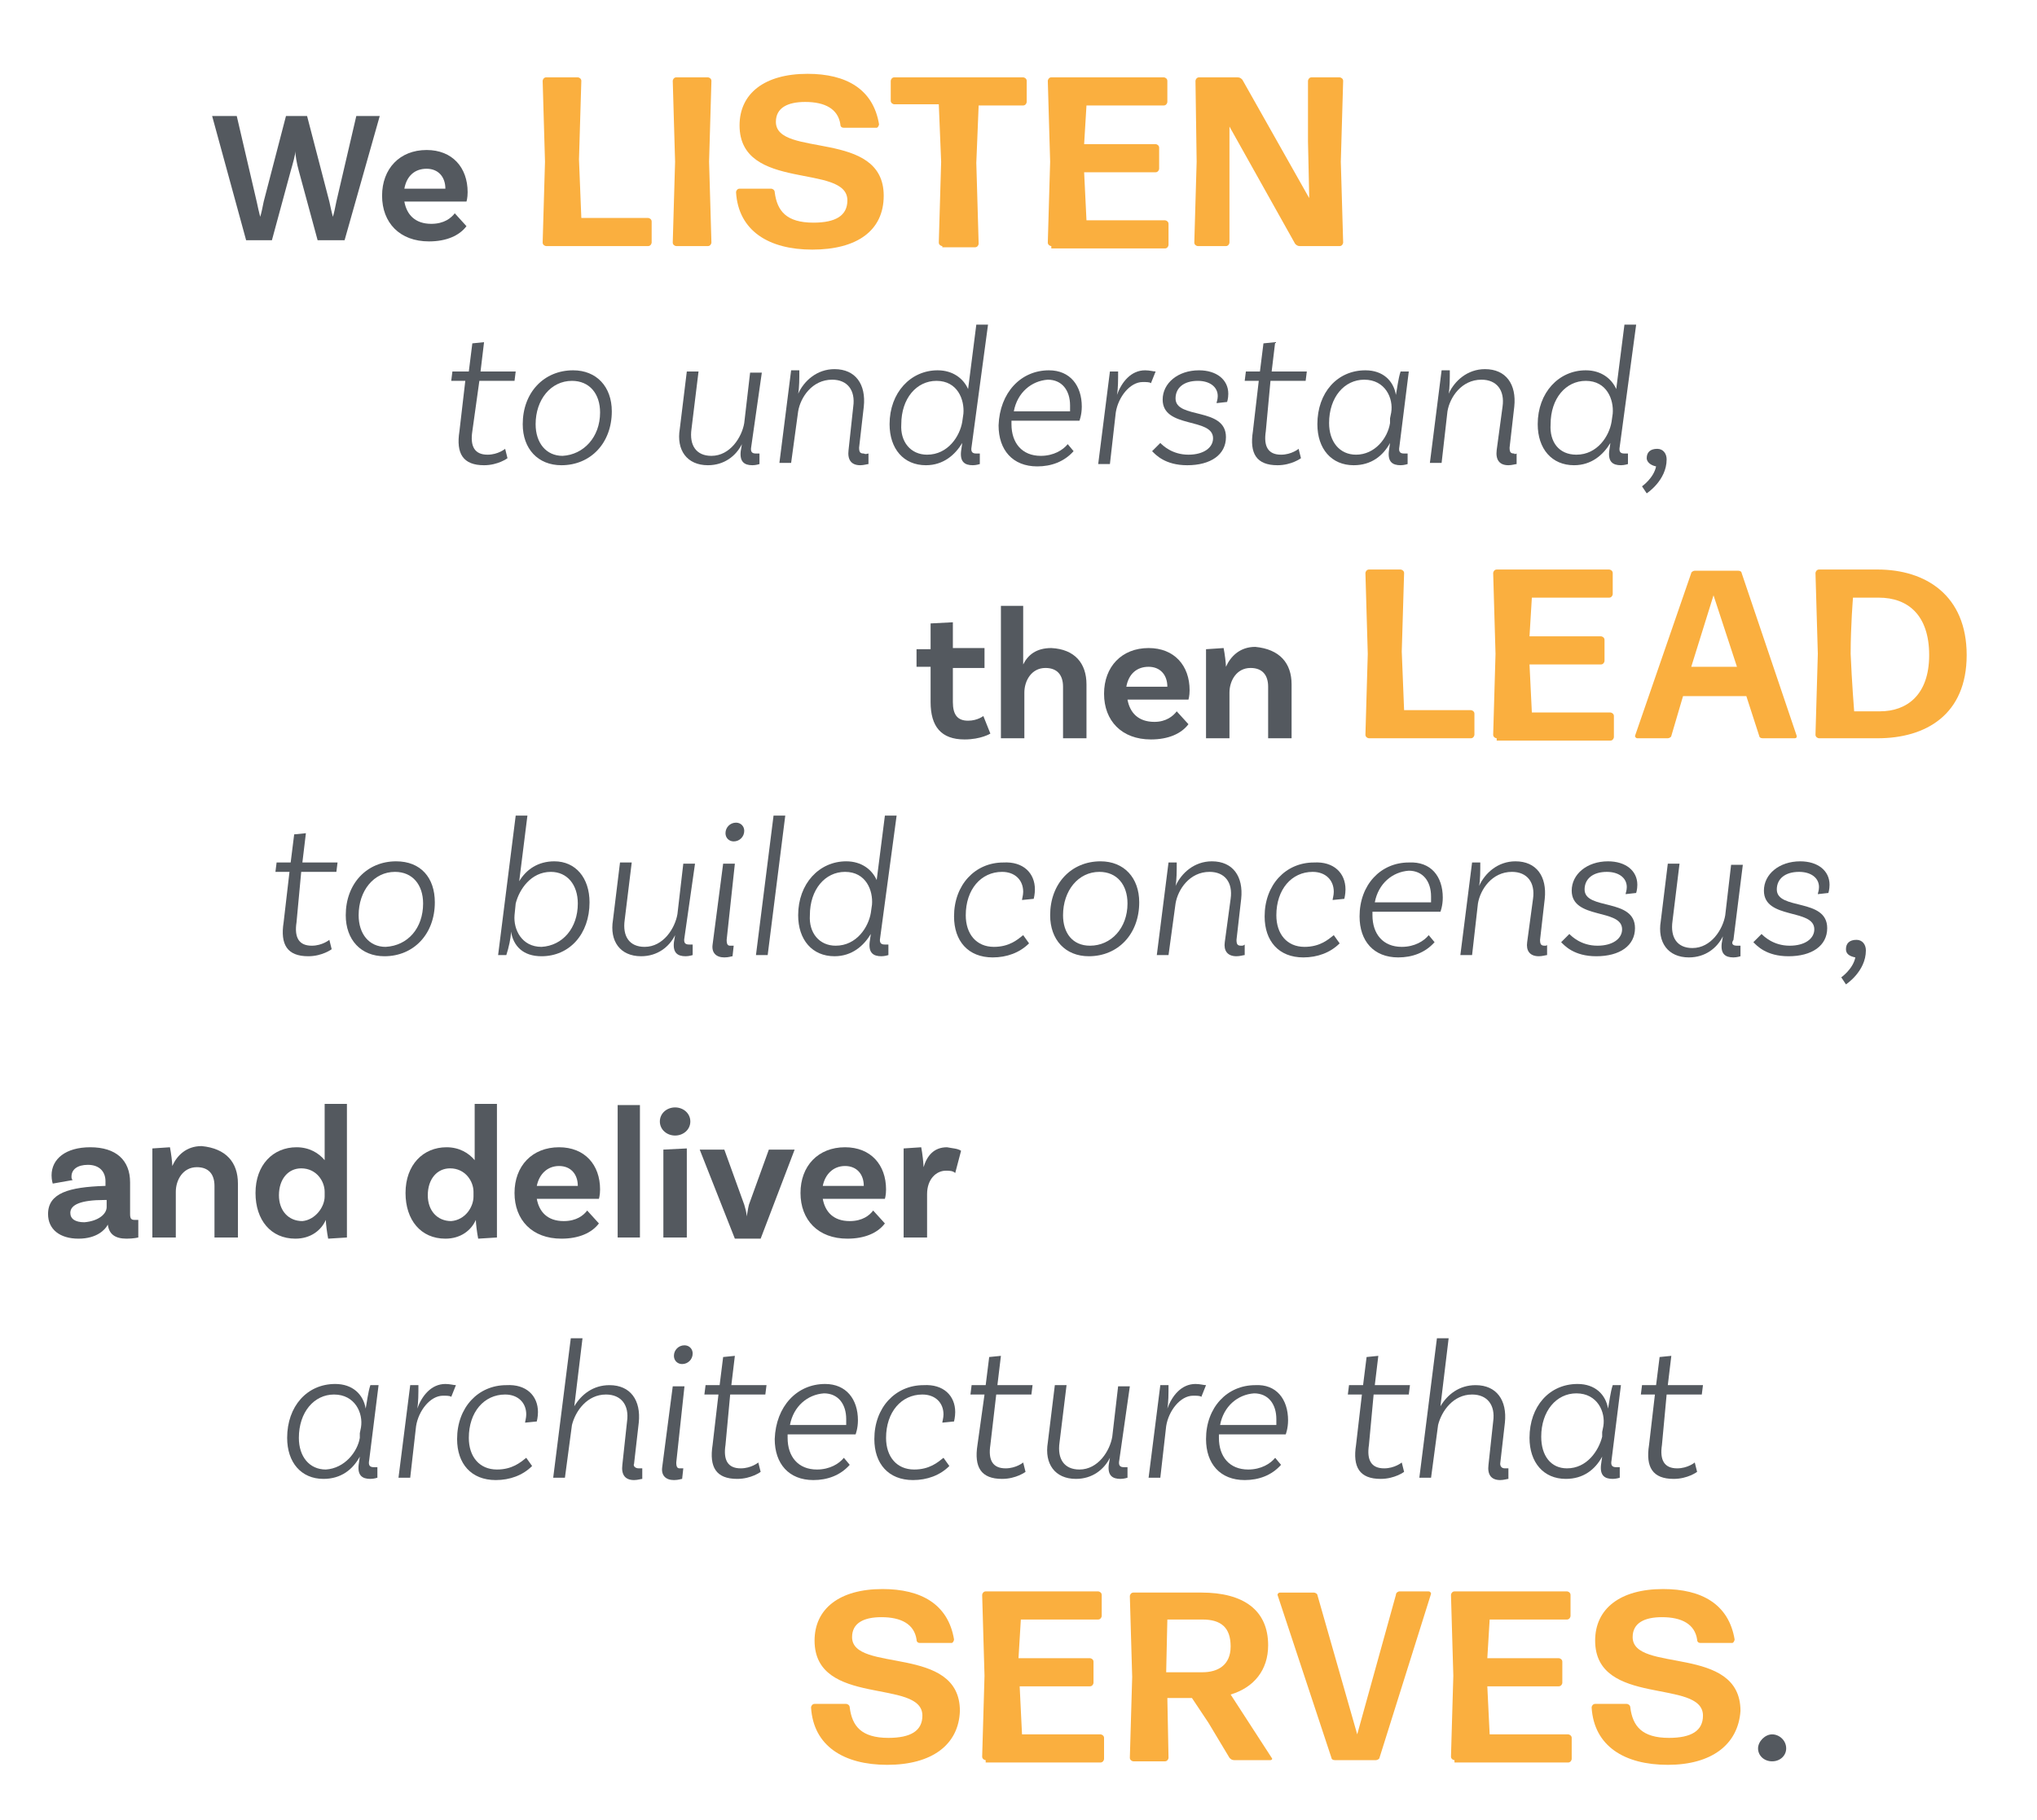 <svg xmlns="http://www.w3.org/2000/svg" xmlns:xlink="http://www.w3.org/1999/xlink" id="Layer_1" x="0px" y="0px" width="173.8px" height="155.3px" viewBox="0 0 173.8 155.3" style="enable-background:new 0 0 173.8 155.3;" xml:space="preserve"><style type="text/css">	.st0{fill:#54595F;}	.st1{fill:#FAAF3F;}</style><g>	<path class="st0" d="M32.4,9.9l-3,10.6h-2.3l-1.6-5.9c-0.2-0.7-0.3-1.4-0.3-1.7h0c0,0.3-0.2,1-0.4,1.7l-1.6,5.9H21L18.1,9.9h2.1  l1.7,7.3c0.1,0.5,0.2,0.9,0.3,1.3h0c0.1-0.3,0.2-0.8,0.3-1.3l1.9-7.3h1.8l1.9,7.3c0.1,0.5,0.2,0.9,0.3,1.3h0  c0.1-0.3,0.2-0.8,0.3-1.3l1.7-7.3H32.4z"></path>	<path class="st0" d="M38.8,18.2l1,1.1c-0.6,0.8-1.7,1.3-3.2,1.3c-2.5,0-4-1.6-4-3.9s1.5-3.9,3.8-3.9c2.2,0,3.5,1.5,3.5,3.6  c0,0.5-0.1,0.8-0.1,0.8h-5.3c0.2,1.1,0.9,1.9,2.3,1.9C37.9,19.1,38.5,18.6,38.8,18.2z M34.5,16.1H38c0-1-0.6-1.7-1.6-1.7  C35.4,14.4,34.7,15,34.5,16.1z"></path></g><g>	<path class="st0" d="M40.3,36.8c-0.2,1.3,0.2,2,1.3,2c0.9,0,1.5-0.5,1.5-0.5l0.2,0.8c0,0-0.8,0.6-2,0.6c-1.8,0-2.4-1-2.1-2.9  l0.5-4.3h-1.2l0.1-0.8H40l0.3-2.4l1-0.1L41,31.7h3l-0.1,0.8h-3L40.3,36.8z"></path>	<path class="st0" d="M52.2,35.1c0,2.7-1.8,4.6-4.3,4.6c-2,0-3.3-1.4-3.3-3.5c0-2.7,1.8-4.6,4.3-4.6C50.9,31.6,52.2,33,52.2,35.1z   M51.2,35.2c0-1.6-0.9-2.7-2.4-2.7c-1.8,0-3.1,1.6-3.1,3.7c0,1.6,0.9,2.7,2.3,2.7C49.8,38.8,51.2,37.3,51.2,35.2z"></path>	<path class="st0" d="M64.1,38.1c-0.1,0.5,0.1,0.6,0.4,0.6c0.1,0,0.2,0,0.3,0l0,0.9c0,0-0.3,0.1-0.6,0.1c-0.7,0-1.1-0.3-1-1.2  l0.1-0.6h0c-0.5,1-1.5,1.8-2.9,1.8c-1.8,0-2.7-1.3-2.4-3.1l0.6-4.9h1l-0.6,4.9c-0.2,1.4,0.4,2.3,1.7,2.3c1.6,0,2.6-1.6,2.8-2.8  l0.5-4.3h1L64.1,38.1L64.1,38.1z"></path>	<path class="st0" d="M74.1,38.7l0,0.9c-0.1,0-0.4,0.1-0.7,0.1c-0.8,0-1.1-0.5-1-1.3l0.4-3.7c0.2-1.4-0.5-2.3-1.8-2.3  c-1.7,0-2.7,1.5-2.9,2.7l-0.6,4.4h-1l1-7.9l0.7,0c0,0.7,0,1.5-0.1,2h0c0.5-1.1,1.6-2.1,3.1-2.1c1.8,0,2.7,1.3,2.5,3.2l-0.4,3.5  c0,0.4,0.1,0.5,0.4,0.5C73.9,38.8,74,38.7,74.1,38.7z"></path>	<path class="st0" d="M82.9,38.1c-0.1,0.5,0.1,0.6,0.4,0.6c0.1,0,0.2,0,0.3,0l0,0.9c0,0-0.3,0.1-0.6,0.1c-0.7,0-1.1-0.3-1-1.2  l0.1-0.7h0c-0.6,1-1.6,1.9-3.1,1.9c-1.9,0-3.1-1.4-3.1-3.5c0-2.7,1.8-4.6,4.1-4.6c1.3,0,2.2,0.7,2.6,1.6l0.7-5.5h1L82.9,38.1  L82.9,38.1z M79.1,38.8c1.8,0,2.8-1.6,3-2.8v0l0.1-0.7c0.1-1.2-0.5-2.8-2.3-2.8c-1.7,0-3,1.5-3,3.7C76.8,37.7,77.7,38.8,79.1,38.8  L79.1,38.8z"></path>	<path class="st0" d="M89.5,31.6c1.8,0,2.8,1.3,2.8,3.1c0,0.7-0.2,1.2-0.2,1.2h-5.8c0,0.1,0,0.2,0,0.3c0,1.6,0.9,2.7,2.5,2.7  c1.1,0,1.9-0.5,2.3-1l0.5,0.6c-0.8,0.9-1.9,1.3-3.1,1.3c-2.1,0-3.3-1.4-3.3-3.5C85.3,33.5,87.1,31.6,89.5,31.6L89.5,31.6z   M86.5,35.1h4.8c0-0.1,0-0.3,0-0.5c0-1.3-0.7-2.2-1.9-2.2C88,32.5,86.8,33.5,86.5,35.1z"></path>	<path class="st0" d="M98.6,31.7l-0.4,1c-0.1-0.1-0.4-0.1-0.7-0.1c-1.1,0-2.1,1.3-2.3,2.6l-0.5,4.4h-1l1-7.9l0.7,0  c0,0.7,0,1.5-0.1,2h0c0.4-1.1,1.2-2.1,2.4-2.1C98.1,31.6,98.4,31.7,98.6,31.7z"></path>	<path class="st0" d="M103.8,34.4c0-0.1,0.1-0.3,0.1-0.6c0-0.8-0.7-1.3-1.7-1.3c-1.2,0-1.9,0.6-1.9,1.5c0,1.8,4.3,0.7,4.3,3.3  c0,1.5-1.3,2.4-3.3,2.4c-1.9,0-2.7-0.9-3-1.2l0.7-0.7c0.2,0.2,1,1,2.4,1c1.3,0,2.1-0.6,2.1-1.4c0-1.8-4.3-0.8-4.3-3.3  c0-1.4,1.3-2.5,3.1-2.5c1.5,0,2.5,0.8,2.5,2c0,0.4-0.1,0.7-0.1,0.7L103.8,34.4L103.8,34.4z"></path>	<path class="st0" d="M108,36.8c-0.2,1.3,0.2,2,1.3,2c0.9,0,1.5-0.5,1.5-0.5l0.2,0.8c0,0-0.8,0.6-2,0.6c-1.8,0-2.4-1-2.1-2.9  l0.5-4.3h-1.2l0.1-0.8h1.2l0.3-2.4l1-0.1l-0.3,2.5h3l-0.1,0.8h-3L108,36.8z"></path>	<path class="st0" d="M119.4,38.1c-0.1,0.5,0.1,0.6,0.4,0.6c0.1,0,0.2,0,0.3,0l0,0.9c0,0-0.3,0.1-0.6,0.1c-0.7,0-1.1-0.3-1-1.2  l0.1-0.7h0c-0.6,1.1-1.6,1.9-3.1,1.9c-1.9,0-3.1-1.4-3.1-3.5c0-2.7,1.7-4.6,4.1-4.6c1.5,0,2.4,0.9,2.6,2.1h0c0.1-0.5,0.2-1.4,0.4-2  h0.7L119.4,38.1L119.4,38.1z M118.6,36.1l0-0.4l0.1-0.5l0,0c0.2-1.2-0.5-2.8-2.3-2.8c-1.7,0-3,1.5-3,3.7c0,1.6,0.9,2.7,2.3,2.7  C117.3,38.8,118.4,37.4,118.6,36.1z"></path>	<path class="st0" d="M129.4,38.7l0,0.9c-0.1,0-0.4,0.1-0.7,0.1c-0.8,0-1.1-0.5-1-1.3l0.5-3.7c0.2-1.4-0.5-2.3-1.8-2.3  c-1.7,0-2.7,1.5-2.9,2.7l-0.5,4.4h-1l1-7.9l0.7,0c0,0.7,0,1.5-0.1,2h0c0.5-1.1,1.6-2.1,3.1-2.1c1.8,0,2.7,1.3,2.5,3.2l-0.4,3.5  c0,0.4,0.1,0.5,0.4,0.5C129.2,38.8,129.4,38.7,129.4,38.7z"></path>	<path class="st0" d="M138.2,38.1c-0.1,0.5,0.1,0.6,0.4,0.6c0.1,0,0.2,0,0.3,0l0,0.9c0,0-0.3,0.1-0.6,0.1c-0.7,0-1.1-0.3-1-1.2  l0.1-0.7h0c-0.6,1-1.6,1.9-3.1,1.9c-1.9,0-3.1-1.4-3.1-3.5c0-2.7,1.8-4.6,4.1-4.6c1.3,0,2.2,0.7,2.6,1.6l0.7-5.5h1L138.2,38.1  L138.2,38.1z M134.5,38.8c1.8,0,2.8-1.6,3-2.8v0l0.1-0.7c0.1-1.2-0.5-2.8-2.3-2.8c-1.7,0-3,1.5-3,3.7  C132.2,37.7,133,38.8,134.5,38.8L134.5,38.8z"></path>	<path class="st0" d="M140.5,39.1c0-0.5,0.3-0.8,0.9-0.8c0.5,0,0.8,0.4,0.8,0.9c0,1.8-1.7,2.9-1.7,2.9l-0.4-0.6c0,0,1-0.7,1.2-1.7  C140.8,39.7,140.5,39.4,140.5,39.1L140.5,39.1z"></path></g><g>	<path class="st1" d="M46.6,21c-0.1,0-0.3-0.1-0.3-0.3l0.2-6.9l-0.2-6.9c0-0.1,0.1-0.3,0.3-0.3h2.7c0.1,0,0.3,0.1,0.3,0.3l-0.2,6.7  l0.2,5h5.7c0.1,0,0.3,0.1,0.3,0.3v1.8c0,0.1-0.1,0.3-0.3,0.3H46.6z"></path>	<path class="st1" d="M57.7,21c-0.1,0-0.3-0.1-0.3-0.3l0.2-6.9l-0.2-6.9c0-0.1,0.1-0.3,0.3-0.3h2.7c0.1,0,0.3,0.1,0.3,0.3l-0.2,6.9  l0.2,6.9c0,0.1-0.1,0.3-0.3,0.3H57.7z"></path>	<path class="st1" d="M69.3,21.3c-3.7,0-6.3-1.6-6.5-4.9c0-0.1,0.1-0.3,0.3-0.3h2.7c0.1,0,0.3,0.1,0.3,0.3c0.2,1.6,1,2.6,3.3,2.6  c1.9,0,2.9-0.6,2.9-1.9c0-3.2-9.2-0.7-9.2-6.4c0-2.7,2.1-4.4,5.8-4.4c3.3,0,5.6,1.3,6.1,4.3c0,0.1-0.1,0.3-0.2,0.3H72  c-0.2,0-0.3-0.1-0.3-0.3c-0.2-1.3-1.3-1.9-3-1.9c-1.5,0-2.5,0.5-2.5,1.7c0,3.1,9.2,0.6,9.2,6.3C75.4,19.7,73.1,21.3,69.3,21.3z"></path>	<path class="st1" d="M80.4,21c-0.1,0-0.3-0.1-0.3-0.3l0.2-6.9l-0.2-4.9h-3.8c-0.1,0-0.3-0.1-0.3-0.3V6.9c0-0.1,0.1-0.3,0.3-0.3h11  c0.1,0,0.3,0.1,0.3,0.3v1.8c0,0.1-0.1,0.3-0.3,0.3h-3.8l-0.2,4.9l0.2,6.9c0,0.1-0.1,0.3-0.3,0.3H80.4z"></path>	<path class="st1" d="M89.7,21c-0.1,0-0.3-0.1-0.3-0.3l0.2-6.9l-0.2-6.9c0-0.1,0.1-0.3,0.3-0.3h9.6c0.1,0,0.3,0.1,0.3,0.3v1.8  c0,0.1-0.1,0.3-0.3,0.3h-6.6l-0.2,3.3h6.1c0.1,0,0.3,0.1,0.3,0.3v1.8c0,0.1-0.1,0.3-0.3,0.3h-6.1l0.2,4.1h6.7  c0.1,0,0.3,0.1,0.3,0.3v1.8c0,0.1-0.1,0.3-0.3,0.3H89.7z"></path>	<path class="st1" d="M104.9,16.2v4.5c0,0.1-0.1,0.3-0.3,0.3h-2.4c-0.1,0-0.3-0.1-0.3-0.3l0.2-6.9L102,6.9c0-0.1,0.1-0.3,0.3-0.3  h3.3c0.2,0,0.3,0.1,0.4,0.2l5.7,10.1l0-0.3l-0.1-4.5V6.9c0-0.1,0.1-0.3,0.3-0.3h2.4c0.1,0,0.3,0.1,0.3,0.3l-0.2,6.9l0.2,6.9  c0,0.1-0.1,0.3-0.3,0.3h-3.4c-0.2,0-0.3-0.1-0.4-0.2l-5.6-10l0,1L104.9,16.2z"></path></g><g>	<path class="st0" d="M84.5,62.6c0,0-0.8,0.5-2.2,0.5c-2,0-2.9-1.1-2.9-3.2v-3h-1.2v-1.5h1.2v-2.2l1.9-0.1v2.2h2.7V57h-2.7v2.9  c0,1.1,0.4,1.6,1.3,1.6c0.8,0,1.3-0.4,1.3-0.4L84.5,62.6z"></path>	<path class="st0" d="M92.7,58.4V63h-2v-4.4c0-1-0.5-1.6-1.5-1.6c-1.2,0-1.8,1.1-1.8,2.1V63h-2V51.7h1.9v5h0  c0.4-0.8,1.1-1.4,2.4-1.4C91.7,55.4,92.7,56.6,92.7,58.4z"></path>	<path class="st0" d="M100.4,60.7l1,1.1c-0.6,0.8-1.7,1.3-3.2,1.3c-2.5,0-4-1.6-4-3.9s1.5-3.9,3.8-3.9c2.2,0,3.5,1.5,3.5,3.6  c0,0.5-0.1,0.8-0.1,0.8h-5.2c0.2,1.1,0.9,1.9,2.3,1.9C99.5,61.6,100.1,61.1,100.4,60.7z M96.1,58.6h3.5c0-1-0.6-1.7-1.6-1.7  C97,56.9,96.3,57.5,96.1,58.6z"></path>	<path class="st0" d="M110.2,58.4V63h-2v-4.4c0-1-0.5-1.6-1.5-1.6c-1.2,0-1.8,1.1-1.8,2.1V63h-2v-7.6l1.5-0.1  c0.1,0.5,0.2,1.3,0.2,1.6h0c0.4-0.9,1.2-1.7,2.5-1.7C109.2,55.4,110.2,56.6,110.2,58.4z"></path></g><g>	<path class="st0" d="M25.3,78.7c-0.2,1.3,0.2,2,1.3,2c0.9,0,1.5-0.5,1.5-0.5l0.2,0.8c0,0-0.8,0.6-2,0.6c-1.8,0-2.4-1-2.1-2.9  l0.5-4.3h-1.2l0.1-0.8h1.2l0.3-2.4l1-0.1l-0.3,2.5h3l-0.1,0.8h-3L25.3,78.7z"></path>	<path class="st0" d="M37.1,77c0,2.7-1.8,4.6-4.3,4.6c-2,0-3.3-1.4-3.3-3.5c0-2.7,1.8-4.6,4.3-4.6C35.9,73.5,37.1,74.9,37.1,77z   M36.1,77.1c0-1.6-0.9-2.7-2.4-2.7c-1.8,0-3.1,1.6-3.1,3.7c0,1.6,0.9,2.7,2.3,2.7C34.8,80.7,36.1,79.2,36.1,77.1z"></path>	<path class="st0" d="M50.3,77c0,2.7-1.7,4.6-4.1,4.6c-1.6,0-2.4-0.9-2.6-2.1c0,0.5-0.2,1.4-0.4,2h-0.7l1.5-11.9h1l-0.7,5.6  c0.6-1,1.6-1.7,3-1.7C49.1,73.5,50.3,74.9,50.3,77z M49.3,77.1c0-1.6-0.9-2.7-2.3-2.7c-1.7,0-2.7,1.5-3,2.7l-0.1,1  c-0.1,1.2,0.6,2.7,2.3,2.7C48,80.7,49.3,79.2,49.3,77.1z"></path>	<path class="st0" d="M58.4,80c-0.1,0.5,0.1,0.6,0.4,0.6c0.1,0,0.2,0,0.3,0l0,0.9c0,0-0.3,0.1-0.6,0.1c-0.7,0-1.1-0.3-1-1.2l0.1-0.6  h0c-0.5,1-1.5,1.8-2.9,1.8c-1.8,0-2.7-1.3-2.4-3.1l0.6-4.9h1l-0.6,4.9c-0.2,1.4,0.4,2.3,1.7,2.3c1.6,0,2.6-1.6,2.8-2.8l0.5-4.3h1  L58.4,80L58.4,80z"></path>	<path class="st0" d="M62,80.2c0,0.4,0.1,0.5,0.3,0.5c0.1,0,0.2,0,0.3,0l-0.1,0.9c-0.1,0-0.3,0.1-0.7,0.1c-0.7,0-1.1-0.4-1-1.1  l0.9-6.9l1,0L62,80.2z M63.5,70.9c0,0.5-0.4,0.9-0.9,0.9c-0.4,0-0.7-0.3-0.7-0.7c0-0.5,0.4-0.9,0.9-0.9  C63.2,70.2,63.5,70.5,63.5,70.9L63.5,70.9z"></path>	<path class="st0" d="M66,69.6h1l-1.5,11.9h-1L66,69.6z"></path>	<path class="st0" d="M75.1,80c-0.1,0.5,0.1,0.6,0.4,0.6c0.1,0,0.2,0,0.3,0l0,0.9c0,0-0.3,0.1-0.6,0.1c-0.7,0-1.1-0.3-1-1.2l0.1-0.7  h0c-0.6,1-1.6,1.9-3.1,1.9c-1.9,0-3.1-1.4-3.1-3.5c0-2.7,1.8-4.6,4.1-4.6c1.3,0,2.2,0.7,2.6,1.6l0.7-5.5h1L75.1,80L75.1,80z   M71.3,80.7c1.8,0,2.8-1.6,3-2.8v0l0.1-0.7c0.1-1.2-0.5-2.8-2.3-2.8c-1.7,0-3,1.5-3,3.7C69,79.6,69.9,80.7,71.3,80.7L71.3,80.7z"></path>	<path class="st0" d="M88.3,75.9c0,0.4-0.1,0.8-0.1,0.8l-1,0.1c0-0.1,0.1-0.4,0.1-0.7c0-1-0.7-1.7-1.8-1.7c-1.8,0-3.1,1.5-3.1,3.7  c0,1.6,0.9,2.7,2.4,2.7c1.3,0,2-0.6,2.5-1l0.5,0.7c-0.8,0.8-1.9,1.2-3.1,1.2c-2.1,0-3.3-1.4-3.3-3.5c0-2.7,1.8-4.6,4.2-4.6  C87.3,73.5,88.3,74.5,88.3,75.9z"></path>	<path class="st0" d="M97.2,77c0,2.7-1.8,4.6-4.3,4.6c-2,0-3.3-1.4-3.3-3.5c0-2.7,1.8-4.6,4.3-4.6C95.9,73.5,97.2,74.9,97.2,77z   M93,80.7c1.8,0,3.2-1.5,3.2-3.6c0-1.6-0.9-2.7-2.4-2.7c-1.8,0-3.1,1.6-3.1,3.7C90.7,79.6,91.5,80.7,93,80.7L93,80.7z"></path>	<path class="st0" d="M106.2,80.6l0,0.9c-0.1,0-0.4,0.1-0.7,0.1c-0.8,0-1.1-0.5-1-1.2l0.5-3.7c0.2-1.4-0.5-2.3-1.8-2.3  c-1.7,0-2.7,1.5-2.9,2.7l-0.6,4.4h-1l1-7.9l0.7,0c0,0.7,0,1.5-0.1,2h0c0.5-1.1,1.6-2.1,3.1-2.1c1.8,0,2.7,1.3,2.5,3.2l-0.4,3.5  c0,0.4,0.1,0.5,0.4,0.5C106,80.7,106.1,80.7,106.2,80.6z"></path>	<path class="st0" d="M114.8,75.9c0,0.4-0.1,0.8-0.1,0.8l-1,0.1c0-0.1,0.1-0.4,0.1-0.7c0-1-0.7-1.7-1.8-1.7c-1.8,0-3.1,1.5-3.1,3.7  c0,1.6,0.9,2.7,2.4,2.7c1.3,0,2-0.6,2.5-1l0.5,0.7c-0.8,0.8-1.9,1.2-3.1,1.2c-2.1,0-3.3-1.4-3.3-3.5c0-2.7,1.8-4.6,4.2-4.6  C113.8,73.5,114.8,74.5,114.8,75.9z"></path>	<path class="st0" d="M123.1,76.6c0,0.7-0.2,1.2-0.2,1.2h-5.8c0,0.1,0,0.2,0,0.3c0,1.6,0.9,2.7,2.5,2.7c1.1,0,1.9-0.5,2.3-1l0.5,0.6  c-0.8,0.9-1.9,1.3-3.1,1.3c-2.1,0-3.3-1.4-3.3-3.5c0-2.7,1.8-4.6,4.2-4.6C122.1,73.5,123.1,74.8,123.1,76.6z M117.3,77h4.8  c0-0.1,0-0.3,0-0.5c0-1.3-0.7-2.2-1.9-2.2C118.8,74.4,117.6,75.4,117.3,77z"></path>	<path class="st0" d="M132,80.6l0,0.9c-0.1,0-0.4,0.1-0.7,0.1c-0.8,0-1.1-0.5-1-1.2l0.5-3.7c0.2-1.4-0.5-2.3-1.8-2.3  c-1.7,0-2.7,1.5-2.9,2.7l-0.5,4.4h-1l1-7.9l0.7,0c0,0.7,0,1.5-0.1,2h0c0.5-1.1,1.6-2.1,3.1-2.1c1.8,0,2.7,1.3,2.5,3.2l-0.4,3.5  c0,0.4,0.1,0.5,0.4,0.5C131.9,80.7,132,80.7,132,80.6z"></path>	<path class="st0" d="M138.7,76.3c0-0.1,0.1-0.3,0.1-0.6c0-0.8-0.7-1.3-1.7-1.3c-1.2,0-1.9,0.6-1.9,1.5c0,1.8,4.3,0.7,4.3,3.3  c0,1.5-1.3,2.4-3.3,2.4c-1.9,0-2.7-0.9-3-1.2l0.7-0.7c0.2,0.2,1,1,2.4,1c1.3,0,2.1-0.6,2.1-1.4c0-1.8-4.3-0.8-4.3-3.3  c0-1.4,1.3-2.5,3.1-2.5c1.5,0,2.5,0.8,2.5,2c0,0.4-0.1,0.7-0.1,0.7L138.7,76.3L138.7,76.3z"></path>	<path class="st0" d="M148.2,80.7c0.1,0,0.2,0,0.3,0l0,0.9c0,0-0.3,0.1-0.6,0.1c-0.7,0-1.1-0.3-1-1.2l0.1-0.6h0  c-0.5,1-1.5,1.8-2.9,1.8c-1.8,0-2.7-1.3-2.4-3.1l0.6-4.9h1l-0.6,4.9c-0.2,1.4,0.4,2.3,1.7,2.3c1.6,0,2.6-1.6,2.8-2.8l0.5-4.3h1  l-0.8,6.4C147.7,80.5,147.8,80.7,148.2,80.7z"></path>	<path class="st0" d="M155.1,76.3c0-0.1,0.1-0.3,0.1-0.6c0-0.8-0.7-1.3-1.7-1.3c-1.2,0-1.9,0.6-1.9,1.5c0,1.8,4.3,0.7,4.3,3.3  c0,1.5-1.3,2.4-3.3,2.4c-1.9,0-2.7-0.9-3-1.2l0.7-0.7c0.2,0.2,1,1,2.4,1c1.3,0,2.1-0.6,2.1-1.4c0-1.8-4.3-0.8-4.3-3.3  c0-1.4,1.3-2.5,3.1-2.5c1.5,0,2.5,0.8,2.5,2c0,0.4-0.1,0.7-0.1,0.7L155.1,76.3L155.1,76.3z"></path>	<path class="st0" d="M157.5,81c0-0.5,0.3-0.8,0.9-0.8c0.5,0,0.8,0.4,0.8,0.9c0,1.8-1.7,2.9-1.7,2.9l-0.4-0.6c0,0,1-0.7,1.2-1.7  C157.8,81.6,157.5,81.4,157.5,81L157.5,81z"></path></g><g>	<path class="st1" d="M116.8,63c-0.1,0-0.3-0.1-0.3-0.3l0.2-6.9l-0.2-6.9c0-0.1,0.1-0.3,0.3-0.3h2.7c0.1,0,0.3,0.1,0.3,0.3l-0.2,6.7  l0.2,5h5.7c0.1,0,0.3,0.1,0.3,0.3v1.8c0,0.1-0.1,0.3-0.3,0.3H116.8z"></path>	<path class="st1" d="M127.7,63c-0.1,0-0.3-0.1-0.3-0.3l0.2-6.9l-0.2-6.9c0-0.1,0.1-0.3,0.3-0.3h9.6c0.1,0,0.3,0.1,0.3,0.3v1.8  c0,0.1-0.1,0.3-0.3,0.3h-6.6l-0.2,3.3h6.1c0.1,0,0.3,0.1,0.3,0.3v1.8c0,0.1-0.1,0.3-0.3,0.3h-6.1l0.2,4.1h6.7  c0.1,0,0.3,0.1,0.3,0.3v1.8c0,0.1-0.1,0.3-0.3,0.3H127.7z"></path>	<path class="st1" d="M150.4,63c-0.2,0-0.3-0.1-0.3-0.2l-1.1-3.4h-5.4l-1,3.4c0,0.1-0.2,0.2-0.3,0.2h-2.6c-0.1,0-0.2-0.1-0.2-0.2  l4.8-13.9c0-0.1,0.2-0.2,0.3-0.2h3.7c0.2,0,0.3,0.1,0.3,0.2l4.7,13.9c0,0.1,0,0.2-0.2,0.2H150.4z M148.2,56.9l-2-6.1l-1.9,6.1  H148.2z"></path>	<path class="st1" d="M155.2,63c-0.1,0-0.3-0.1-0.3-0.3l0.2-6.9l-0.2-6.9c0-0.1,0.1-0.3,0.3-0.3h5c4.1,0,7.6,2.2,7.6,7.3  c0,5.1-3.5,7.1-7.6,7.1H155.2z M158.2,60.7h2.2c2.3,0,4.2-1.4,4.2-4.8s-1.8-4.9-4.3-4.9h-2.2c0,0-0.2,2.4-0.2,4.8  C158,58.2,158.2,60.7,158.2,60.7z"></path></g><g>	<path class="st0" d="M11.8,105.6c0,0-0.4,0.1-1,0.1c-1,0-1.5-0.4-1.6-1.2c-0.2,0.4-0.9,1.2-2.5,1.2c-1.6,0-2.6-0.8-2.6-2.1  c0-1.8,1.8-2.3,4.8-2.4h0.1v-0.4c0-0.8-0.5-1.4-1.5-1.4c-0.9,0-1.4,0.4-1.4,1c0,0.1,0,0.2,0.1,0.3l-1.7,0.3c0,0-0.1-0.3-0.1-0.7  c0-1.4,1.2-2.4,3.3-2.4c2.2,0,3.4,1.1,3.4,3v2.7c0,0.4,0.1,0.5,0.4,0.5c0.1,0,0.2,0,0.3,0L11.8,105.6z M9.1,103v-0.6H8.9  c-2,0-2.9,0.4-2.9,1.1c0,0.5,0.4,0.8,1.2,0.8C8.4,104.2,9.1,103.6,9.1,103z"></path>	<path class="st0" d="M20.3,101v4.6h-2v-4.4c0-1-0.5-1.6-1.5-1.6c-1.2,0-1.8,1.1-1.8,2.1v3.9h-2v-7.6l1.5-0.1  c0.1,0.5,0.2,1.3,0.2,1.6h0c0.4-0.9,1.2-1.7,2.5-1.7C19.3,98,20.3,99.2,20.3,101z"></path>	<path class="st0" d="M29.6,94.3v11.3l-1.6,0.1c-0.1-0.5-0.2-1.3-0.2-1.6h0c-0.4,0.9-1.3,1.6-2.6,1.6c-2.1,0-3.4-1.6-3.4-3.9  c0-2.4,1.5-3.9,3.5-3.9c1.1,0,1.9,0.5,2.4,1.1v-4.8H29.6z M27.7,102.1v-0.4c0-0.9-0.7-2-2-2c-1.1,0-1.9,0.9-1.9,2.3  c0,1.3,0.8,2.2,2,2.2C26.9,104.1,27.7,103,27.7,102.1z"></path>	<path class="st0" d="M42.4,94.3v11.3l-1.6,0.1c-0.1-0.5-0.2-1.3-0.2-1.6h0c-0.4,0.9-1.3,1.6-2.6,1.6c-2.1,0-3.4-1.6-3.4-3.9  c0-2.4,1.5-3.9,3.5-3.9c1.1,0,1.9,0.5,2.4,1.1v-4.8H42.4z M40.4,102.1v-0.4c0-0.9-0.7-2-2-2c-1.1,0-1.9,0.9-1.9,2.3  c0,1.3,0.8,2.2,2,2.2C39.7,104.1,40.4,103,40.4,102.1z"></path>	<path class="st0" d="M50.1,103.3l1,1.1c-0.6,0.8-1.7,1.3-3.2,1.3c-2.5,0-4-1.6-4-3.9c0-2.3,1.5-3.9,3.8-3.9c2.2,0,3.5,1.5,3.5,3.6  c0,0.5-0.1,0.8-0.1,0.8h-5.3c0.2,1.1,0.9,1.9,2.3,1.9C49.2,104.2,49.8,103.7,50.1,103.3z M45.8,101.2h3.5c0-1-0.6-1.7-1.6-1.7  C46.7,99.5,46,100.2,45.8,101.2z"></path>	<path class="st0" d="M52.7,94.3h1.9v11.3h-1.9V94.3z"></path>	<path class="st0" d="M57.6,96.9c-0.7,0-1.3-0.5-1.3-1.2c0-0.7,0.6-1.2,1.3-1.2c0.7,0,1.3,0.5,1.3,1.2  C58.9,96.4,58.3,96.9,57.6,96.9z M56.6,98.1l2-0.1v7.6h-2V98.1z"></path>	<path class="st0" d="M67.8,98.1l-2.9,7.6h-2.2l-3-7.6h2.1l1.7,4.7c0.1,0.4,0.2,0.6,0.2,1h0c0.1-0.4,0.1-0.6,0.2-1l1.7-4.7H67.8z"></path>	<path class="st0" d="M74.5,103.3l1,1.1c-0.6,0.8-1.7,1.3-3.2,1.3c-2.5,0-4-1.6-4-3.9c0-2.3,1.5-3.9,3.8-3.9c2.2,0,3.5,1.5,3.5,3.6  c0,0.5-0.1,0.8-0.1,0.8h-5.3c0.2,1.1,0.9,1.9,2.3,1.9C73.6,104.2,74.2,103.7,74.5,103.3z M70.2,101.2h3.5c0-1-0.6-1.7-1.6-1.7  C71.1,99.5,70.4,100.2,70.2,101.2z"></path>	<path class="st0" d="M82,98.2l-0.5,1.9c-0.2-0.2-0.5-0.2-0.8-0.2c-0.8,0-1.6,0.7-1.6,2v3.7h-2v-7.6l1.5-0.1  c0.1,0.5,0.2,1.4,0.2,1.7h0c0.3-1,0.9-1.7,2-1.7C81.3,98,81.7,98,82,98.2z"></path></g><g>	<path class="st0" d="M31.5,124.6c-0.1,0.5,0.1,0.6,0.4,0.6c0.1,0,0.2,0,0.3,0l0,0.9c0,0-0.3,0.1-0.6,0.1c-0.7,0-1.1-0.3-1-1.2  l0.1-0.7h0c-0.6,1.1-1.6,1.9-3.1,1.9c-1.9,0-3.1-1.4-3.1-3.5c0-2.7,1.7-4.6,4.1-4.6c1.5,0,2.4,0.9,2.6,2.1h0c0.1-0.5,0.2-1.4,0.4-2  h0.7L31.5,124.6L31.5,124.6z M30.7,122.7l0-0.4l0.1-0.5l0,0c0.2-1.2-0.5-2.8-2.3-2.8c-1.7,0-3,1.5-3,3.7c0,1.6,0.9,2.7,2.3,2.7  C29.4,125.3,30.5,123.9,30.7,122.7z"></path>	<path class="st0" d="M38.9,118.2l-0.4,1c-0.1-0.1-0.4-0.1-0.7-0.1c-1.1,0-2.1,1.3-2.3,2.6l-0.5,4.4h-1l1-7.9l0.7,0  c0,0.7,0,1.5-0.1,2h0c0.4-1.1,1.2-2.1,2.4-2.1C38.4,118.1,38.7,118.2,38.9,118.2z"></path>	<path class="st0" d="M45.9,120.5c0,0.4-0.1,0.8-0.1,0.8l-1,0.1c0-0.1,0.1-0.4,0.1-0.7c0-1-0.7-1.7-1.8-1.7c-1.8,0-3.1,1.5-3.1,3.7  c0,1.6,0.9,2.7,2.4,2.7c1.3,0,2-0.6,2.5-1l0.5,0.7c-0.8,0.8-1.9,1.2-3.1,1.2c-2.1,0-3.3-1.4-3.3-3.5c0-2.7,1.8-4.6,4.2-4.6  C44.9,118.1,45.9,119.1,45.9,120.5z"></path>	<path class="st0" d="M54.5,125.3c0.1,0,0.2,0,0.3,0l0,0.9c-0.1,0-0.4,0.1-0.7,0.1c-0.8,0-1.1-0.5-1-1.3l0.4-3.7  c0.2-1.4-0.5-2.3-1.8-2.3c-1.6,0-2.6,1.4-2.9,2.6l-0.6,4.5h-1l1.5-11.9h1l-0.7,5.8h0c0.6-1,1.6-1.8,3-1.8c1.8,0,2.7,1.3,2.5,3.2  l-0.4,3.5C54,125.1,54.2,125.3,54.5,125.3L54.5,125.3z"></path>	<path class="st0" d="M57.7,124.8c0,0.4,0.1,0.5,0.3,0.5c0.1,0,0.2,0,0.3,0l-0.1,0.9c-0.1,0-0.3,0.1-0.7,0.1c-0.7,0-1.1-0.4-1-1.1  l0.9-6.9l1,0L57.7,124.8z M59.1,115.5c0,0.5-0.4,0.9-0.9,0.9c-0.4,0-0.7-0.3-0.7-0.7c0-0.5,0.4-0.9,0.9-0.9  C58.8,114.8,59.1,115.1,59.1,115.5L59.1,115.5z"></path>	<path class="st0" d="M61.9,123.3c-0.2,1.3,0.2,2,1.3,2c0.9,0,1.5-0.5,1.5-0.5l0.2,0.8c0,0-0.8,0.6-2,0.6c-1.8,0-2.4-1-2.1-2.9  l0.5-4.3h-1.2l0.1-0.8h1.2l0.3-2.4l1-0.1l-0.3,2.5h3l-0.1,0.8h-3L61.9,123.3z"></path>	<path class="st0" d="M70.4,118.1c1.8,0,2.8,1.3,2.8,3.1c0,0.7-0.2,1.2-0.2,1.2h-5.8c0,0.1,0,0.2,0,0.3c0,1.6,0.9,2.7,2.5,2.7  c1.1,0,1.9-0.5,2.3-1l0.5,0.6c-0.8,0.9-1.9,1.3-3.1,1.3c-2.1,0-3.3-1.4-3.3-3.5C66.2,120,68,118.1,70.4,118.1L70.4,118.1z   M67.4,121.6h4.8c0-0.1,0-0.3,0-0.5c0-1.3-0.7-2.2-1.9-2.2C68.9,119,67.7,120,67.4,121.6z"></path>	<path class="st0" d="M81.5,120.5c0,0.4-0.1,0.8-0.1,0.8l-1,0.1c0-0.1,0.1-0.4,0.1-0.7c0-1-0.7-1.7-1.8-1.7c-1.8,0-3.1,1.5-3.1,3.7  c0,1.6,0.9,2.7,2.4,2.7c1.3,0,2-0.6,2.5-1l0.5,0.7c-0.8,0.8-1.9,1.2-3.1,1.2c-2.1,0-3.3-1.4-3.3-3.5c0-2.7,1.8-4.6,4.2-4.6  C80.5,118.1,81.5,119.1,81.5,120.5z"></path>	<path class="st0" d="M84.5,123.3c-0.2,1.3,0.2,2,1.3,2c0.9,0,1.5-0.5,1.5-0.5l0.2,0.8c0,0-0.8,0.6-2,0.6c-1.8,0-2.4-1-2.1-2.9  L84,119h-1.2l0.1-0.8h1.2l0.3-2.4l1-0.1l-0.3,2.5h3l-0.1,0.8h-3L84.5,123.3z"></path>	<path class="st0" d="M95.5,124.6c-0.1,0.5,0.1,0.6,0.4,0.6c0.1,0,0.2,0,0.3,0l0,0.9c0,0-0.3,0.1-0.6,0.1c-0.7,0-1.1-0.3-1-1.2  l0.1-0.6h0c-0.5,1-1.5,1.8-2.9,1.8c-1.8,0-2.7-1.3-2.4-3.1l0.6-4.9h1l-0.6,4.9c-0.2,1.4,0.4,2.3,1.7,2.3c1.6,0,2.6-1.6,2.8-2.8  l0.5-4.3h1L95.5,124.6L95.5,124.6z"></path>	<path class="st0" d="M102.9,118.2l-0.4,1c-0.1-0.1-0.4-0.1-0.7-0.1c-1.1,0-2.1,1.3-2.3,2.6l-0.5,4.4h-1l1-7.9l0.7,0  c0,0.7,0,1.5-0.1,2h0c0.4-1.1,1.2-2.1,2.4-2.1C102.4,118.1,102.7,118.2,102.9,118.2z"></path>	<path class="st0" d="M109.9,121.2c0,0.7-0.2,1.2-0.2,1.2H104c0,0.1,0,0.2,0,0.3c0,1.6,0.9,2.7,2.5,2.7c1.1,0,1.9-0.5,2.3-1l0.5,0.6  c-0.8,0.9-1.9,1.3-3.1,1.3c-2.1,0-3.3-1.4-3.3-3.5c0-2.7,1.8-4.6,4.2-4.6C108.9,118.1,109.9,119.4,109.9,121.2z M104.1,121.6h4.8  c0-0.1,0-0.3,0-0.5c0-1.3-0.7-2.2-1.9-2.2C105.6,119,104.4,120,104.1,121.6z"></path>	<path class="st0" d="M116.8,123.3c-0.2,1.3,0.2,2,1.3,2c0.9,0,1.5-0.5,1.5-0.5l0.2,0.8c0,0-0.8,0.6-2,0.6c-1.8,0-2.4-1-2.1-2.9  l0.5-4.3H115l0.1-0.8h1.2l0.3-2.4l1-0.1l-0.3,2.5h3l-0.1,0.8h-3L116.8,123.3z"></path>	<path class="st0" d="M128.4,125.3c0.1,0,0.2,0,0.3,0l0,0.9c-0.1,0-0.4,0.1-0.7,0.1c-0.8,0-1.1-0.5-1-1.3l0.4-3.7  c0.2-1.4-0.5-2.3-1.8-2.3c-1.6,0-2.6,1.4-2.9,2.6l-0.6,4.5h-1l1.5-11.9h1l-0.7,5.8h0c0.6-1,1.6-1.8,3-1.8c1.8,0,2.7,1.3,2.5,3.2  l-0.4,3.5C128,125.1,128.1,125.3,128.4,125.3L128.4,125.3z"></path>	<path class="st0" d="M137.5,124.6c-0.1,0.5,0.1,0.6,0.4,0.6c0.1,0,0.2,0,0.3,0l0,0.9c0,0-0.3,0.1-0.6,0.1c-0.7,0-1.1-0.3-1-1.2  l0.1-0.7h0c-0.6,1.1-1.6,1.9-3.1,1.9c-1.9,0-3.1-1.4-3.1-3.5c0-2.7,1.7-4.6,4.1-4.6c1.5,0,2.4,0.9,2.6,2.1h0c0.1-0.5,0.2-1.4,0.4-2  h0.7L137.5,124.6L137.5,124.6z M133.7,125.3c1.7,0,2.7-1.5,3-2.7l0-0.4l0.1-0.5l0,0c0.2-1.2-0.5-2.8-2.3-2.8c-1.7,0-3,1.5-3,3.7  C131.5,124.2,132.3,125.3,133.7,125.3L133.7,125.3z"></path>	<path class="st0" d="M141.8,123.3c-0.2,1.3,0.2,2,1.3,2c0.9,0,1.5-0.5,1.5-0.5l0.2,0.8c0,0-0.8,0.6-2,0.6c-1.8,0-2.4-1-2.1-2.9  l0.5-4.3H140l0.1-0.8h1.2l0.3-2.4l1-0.1l-0.3,2.5h3l-0.1,0.8h-3L141.8,123.3z"></path></g><g>	<path class="st1" d="M75.7,150.6c-3.7,0-6.3-1.6-6.5-4.9c0-0.1,0.1-0.3,0.3-0.3h2.7c0.1,0,0.3,0.1,0.3,0.3c0.2,1.6,1,2.6,3.3,2.6  c1.9,0,2.9-0.6,2.9-1.9c0-3.2-9.2-0.7-9.2-6.4c0-2.7,2.1-4.4,5.8-4.4c3.3,0,5.6,1.3,6.1,4.3c0,0.1-0.1,0.3-0.2,0.3h-2.7  c-0.2,0-0.3-0.1-0.3-0.3c-0.2-1.3-1.3-1.9-3-1.9c-1.5,0-2.5,0.5-2.5,1.7c0,3.1,9.2,0.6,9.2,6.3C81.8,148.9,79.5,150.6,75.7,150.6z"></path>	<path class="st1" d="M84.1,150.2c-0.1,0-0.3-0.1-0.3-0.3l0.2-6.9l-0.2-6.9c0-0.1,0.1-0.3,0.3-0.3h9.6c0.1,0,0.3,0.1,0.3,0.3v1.8  c0,0.1-0.1,0.3-0.3,0.3h-6.6l-0.2,3.3h6.1c0.1,0,0.3,0.1,0.3,0.3v1.8c0,0.1-0.1,0.3-0.3,0.3H87l0.2,4.1h6.7c0.1,0,0.3,0.1,0.3,0.3  v1.8c0,0.1-0.1,0.3-0.3,0.3H84.1z"></path>	<path class="st1" d="M103.1,147l-1.4-2.1h-2.1l0.1,5.1c0,0.1-0.1,0.3-0.3,0.3h-2.7c-0.1,0-0.3-0.1-0.3-0.3l0.2-6.9l-0.2-6.9  c0-0.1,0.1-0.3,0.3-0.3h5.8c3.6,0,5.7,1.5,5.7,4.5c0,2.1-1.2,3.6-3.2,4.2l3.5,5.4c0.1,0.1,0,0.2-0.1,0.2h-3.1  c-0.2,0-0.3-0.1-0.4-0.2L103.1,147z M102.6,138.2h-3l-0.1,4.5h3.1c1.3,0,2.4-0.6,2.4-2.2S104.2,138.2,102.6,138.2z"></path>	<path class="st1" d="M117.7,150c0,0.1-0.2,0.2-0.3,0.2h-3.5c-0.2,0-0.3-0.1-0.3-0.2l-4.6-13.9c0-0.1,0.1-0.2,0.2-0.2h2.9  c0.1,0,0.3,0.1,0.3,0.2l3.4,11.9l3.3-11.9c0-0.2,0.2-0.3,0.3-0.3h2.5c0.1,0,0.2,0.1,0.2,0.2L117.7,150z"></path>	<path class="st1" d="M124.1,150.2c-0.1,0-0.3-0.1-0.3-0.3l0.2-6.9l-0.2-6.9c0-0.1,0.1-0.3,0.3-0.3h9.6c0.1,0,0.3,0.1,0.3,0.3v1.8  c0,0.1-0.1,0.3-0.3,0.3h-6.6l-0.2,3.3h6.1c0.1,0,0.3,0.1,0.3,0.3v1.8c0,0.1-0.1,0.3-0.3,0.3h-6.1l0.2,4.1h6.7  c0.1,0,0.3,0.1,0.3,0.3v1.8c0,0.1-0.1,0.3-0.3,0.3H124.1z"></path>	<path class="st1" d="M142.3,150.6c-3.7,0-6.3-1.6-6.5-4.9c0-0.1,0.1-0.3,0.3-0.3h2.7c0.1,0,0.3,0.1,0.3,0.3c0.2,1.6,1,2.6,3.3,2.6  c1.9,0,2.9-0.6,2.9-1.9c0-3.2-9.2-0.7-9.2-6.4c0-2.7,2.1-4.4,5.8-4.4c3.3,0,5.6,1.3,6.1,4.3c0,0.1-0.1,0.3-0.2,0.3h-2.7  c-0.2,0-0.3-0.1-0.3-0.3c-0.2-1.3-1.3-1.9-3-1.9c-1.5,0-2.5,0.5-2.5,1.7c0,3.1,9.2,0.6,9.2,6.3C148.3,148.9,146,150.6,142.3,150.6z  "></path>	<path class="st0" d="M151.2,148c0.6,0,1.2,0.5,1.2,1.2c0,0.6-0.5,1.1-1.2,1.1s-1.2-0.5-1.2-1.1C150,148.6,150.6,148,151.2,148z"></path></g></svg>